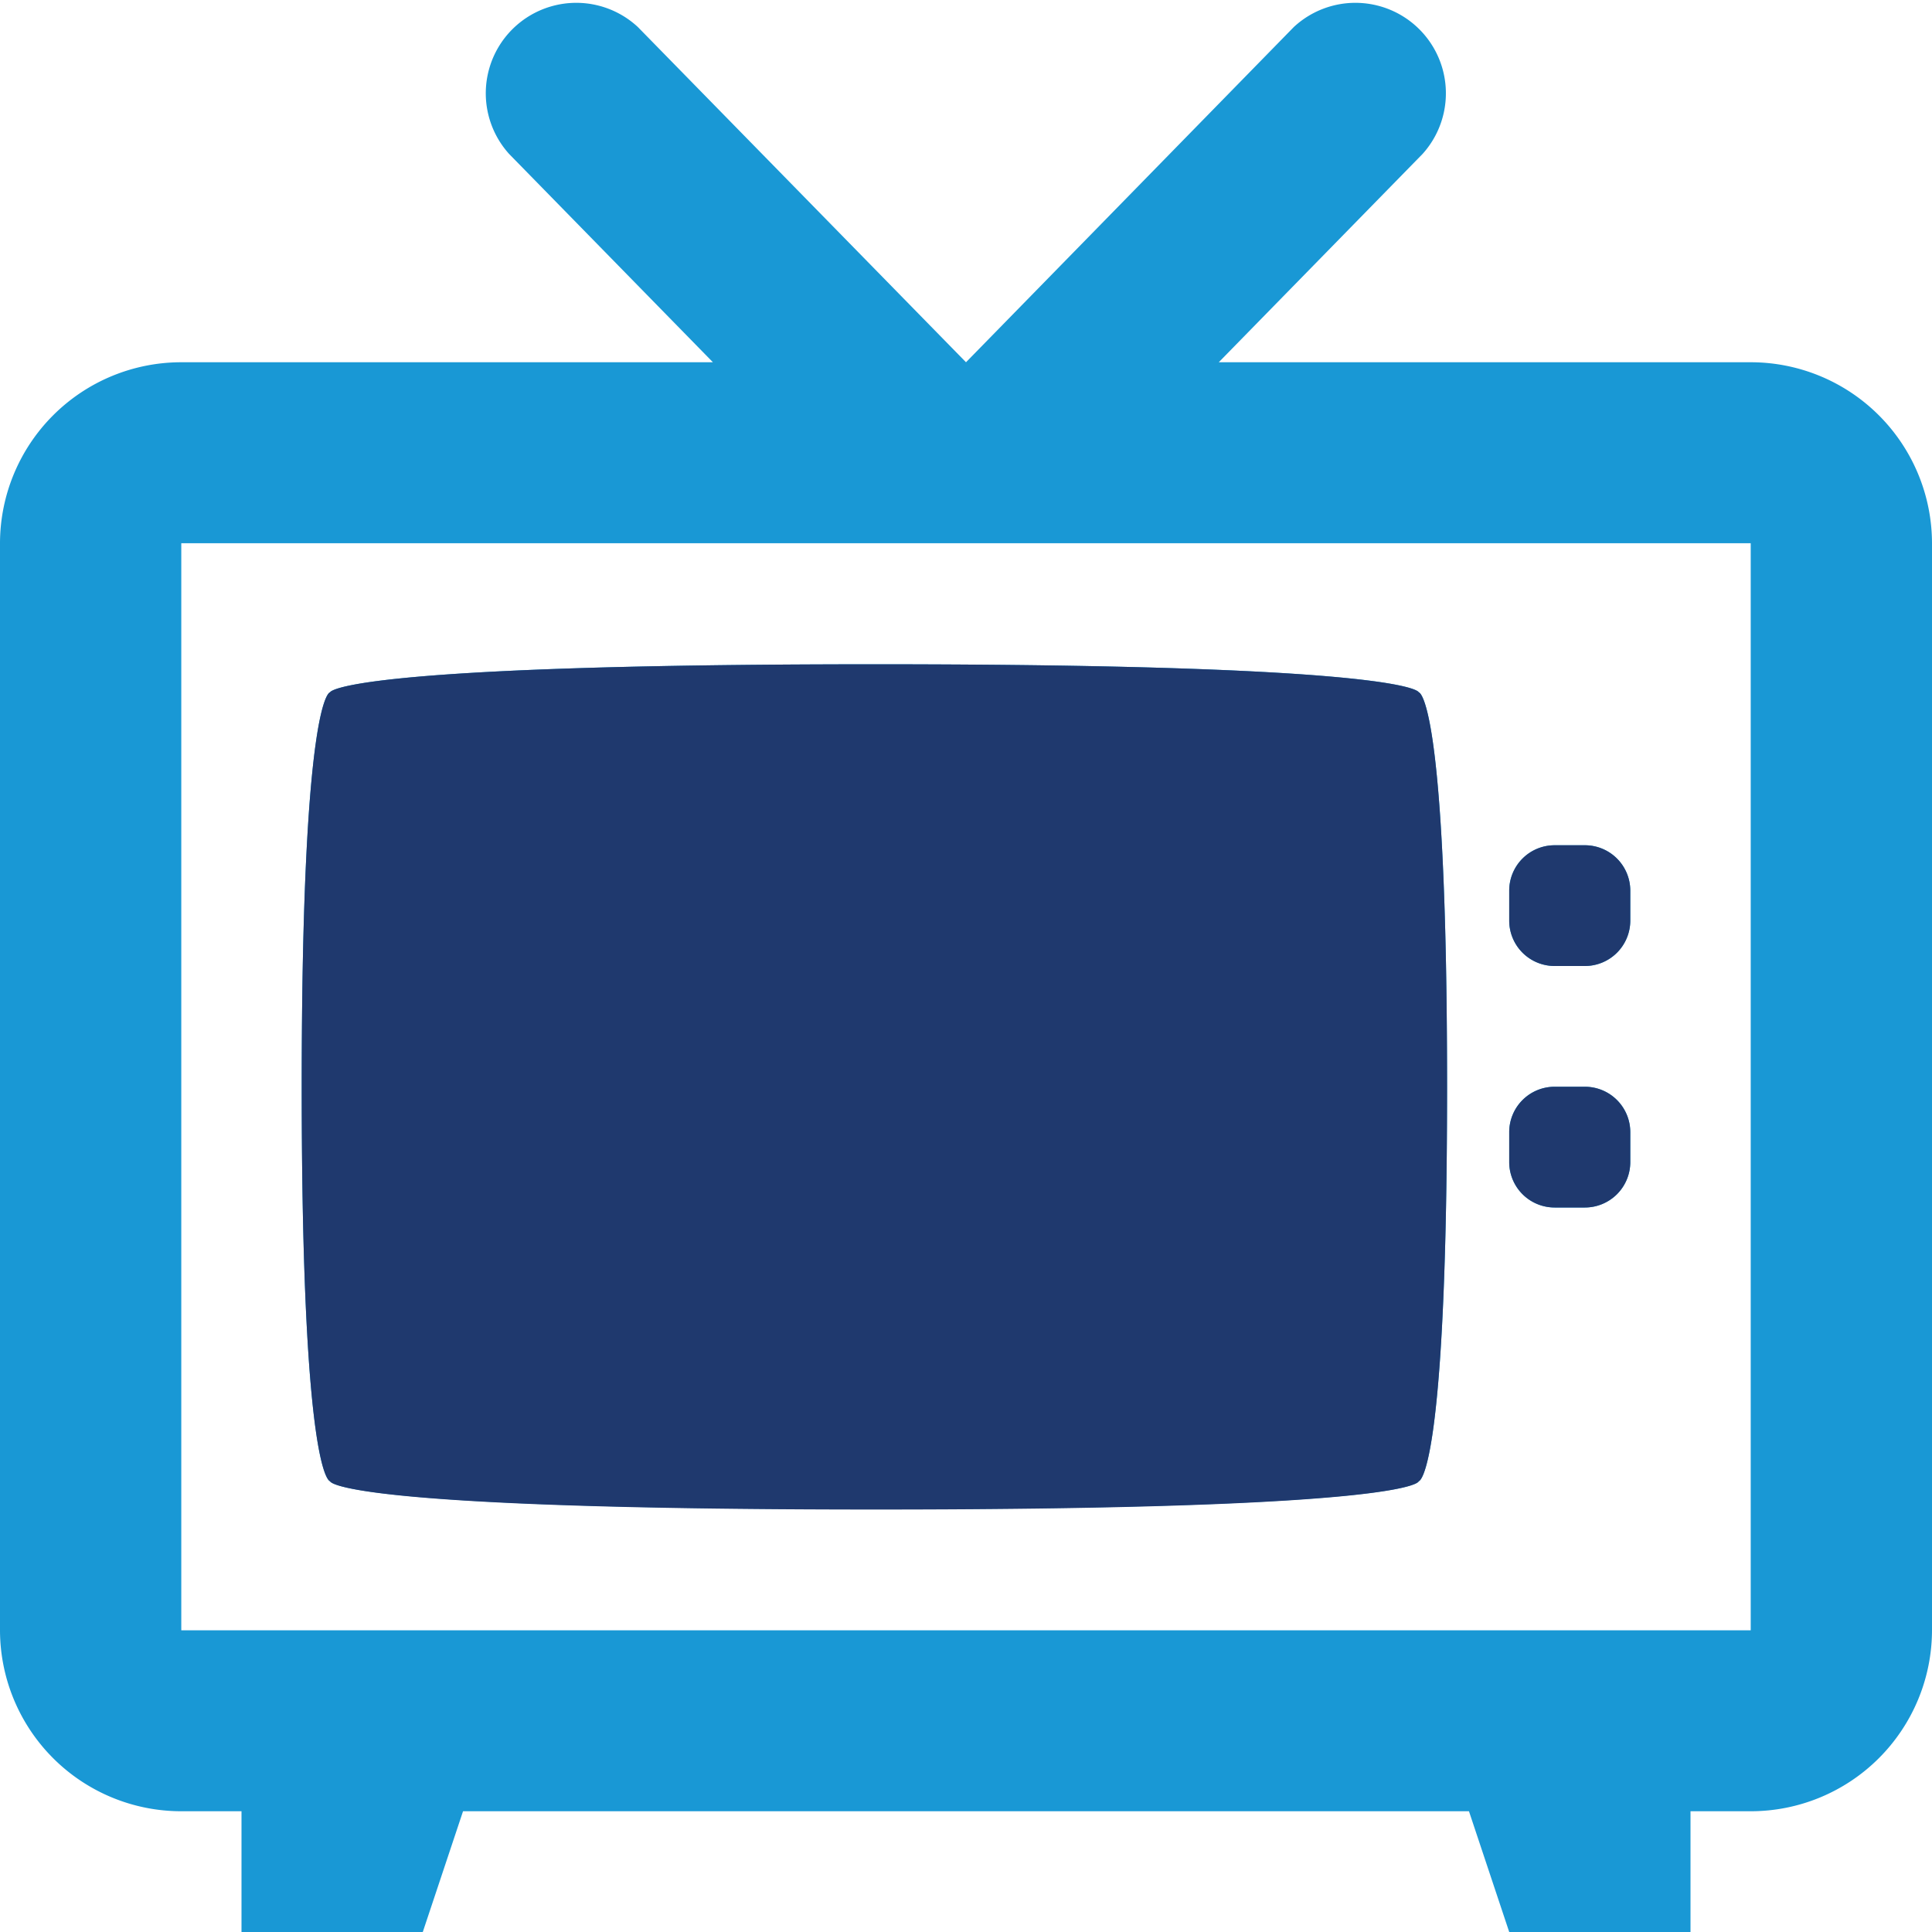 <svg id="Layer_1" data-name="Layer 1" xmlns="http://www.w3.org/2000/svg" width="60" height="60" viewBox="0 0 60 60"><defs><style>.cls-1{fill:#1998d5;}.cls-2{fill:#1f396e;}</style></defs><path class="cls-1" d="M60,50.63a5.63,5.63,0,0,1-5.63,5.62H52.5V60H46.87l-1.25-3.75H14.38L13.13,60H7.5V56.25H5.63A5.63,5.63,0,0,1,0,50.63V16.87a5.63,5.63,0,0,1,5.63-5.62H22.14L15.81,4.78a2.81,2.81,0,0,1,4-3.94L30,11.25,40.18.84a2.81,2.81,0,0,1,4,3.94l-6.33,6.47H54.37A5.63,5.63,0,0,1,60,16.87ZM5.63,16.87V50.63H54.37V16.87ZM44.94,33.75c0,12.19-.88,12.25-.88,12.25s0,.87-16.87.87S10.25,46,10.25,46s-.88-.06-.88-12.25.88-12.25.88-12.25.24-.87,16.94-.87,16.87.87,16.87.87S44.94,21.56,44.94,33.75Zm1.93-6.09a1.41,1.41,0,0,1,1.41-1.41h.94a1.41,1.41,0,0,1,1.41,1.41v.93A1.41,1.41,0,0,1,49.22,30h-.94a1.41,1.41,0,0,1-1.41-1.41Zm0,8.43v-.93a1.41,1.41,0,0,1,1.41-1.41h.94a1.41,1.41,0,0,1,1.41,1.41v.93a1.41,1.41,0,0,1-1.41,1.41h-.94A1.41,1.41,0,0,1,46.87,36.09Z"/><path class="cls-2" d="M44.94,33.75c0,12.19-.88,12.25-.88,12.25s0,.88-16.87.88S10.25,46,10.25,46s-.88-.06-.88-12.25.88-12.25.88-12.25.24-.87,16.94-.87,16.87.87,16.87.87S44.94,21.56,44.94,33.75Zm1.93-6.09a1.41,1.41,0,0,1,1.41-1.41h.94a1.41,1.41,0,0,1,1.41,1.41v.93A1.41,1.41,0,0,1,49.22,30h-.94a1.41,1.41,0,0,1-1.41-1.41Zm0,8.43v-.93a1.41,1.41,0,0,1,1.41-1.41h.94a1.41,1.41,0,0,1,1.41,1.41v.93a1.41,1.41,0,0,1-1.41,1.41h-.94A1.41,1.41,0,0,1,46.87,36.09Z"/></svg>